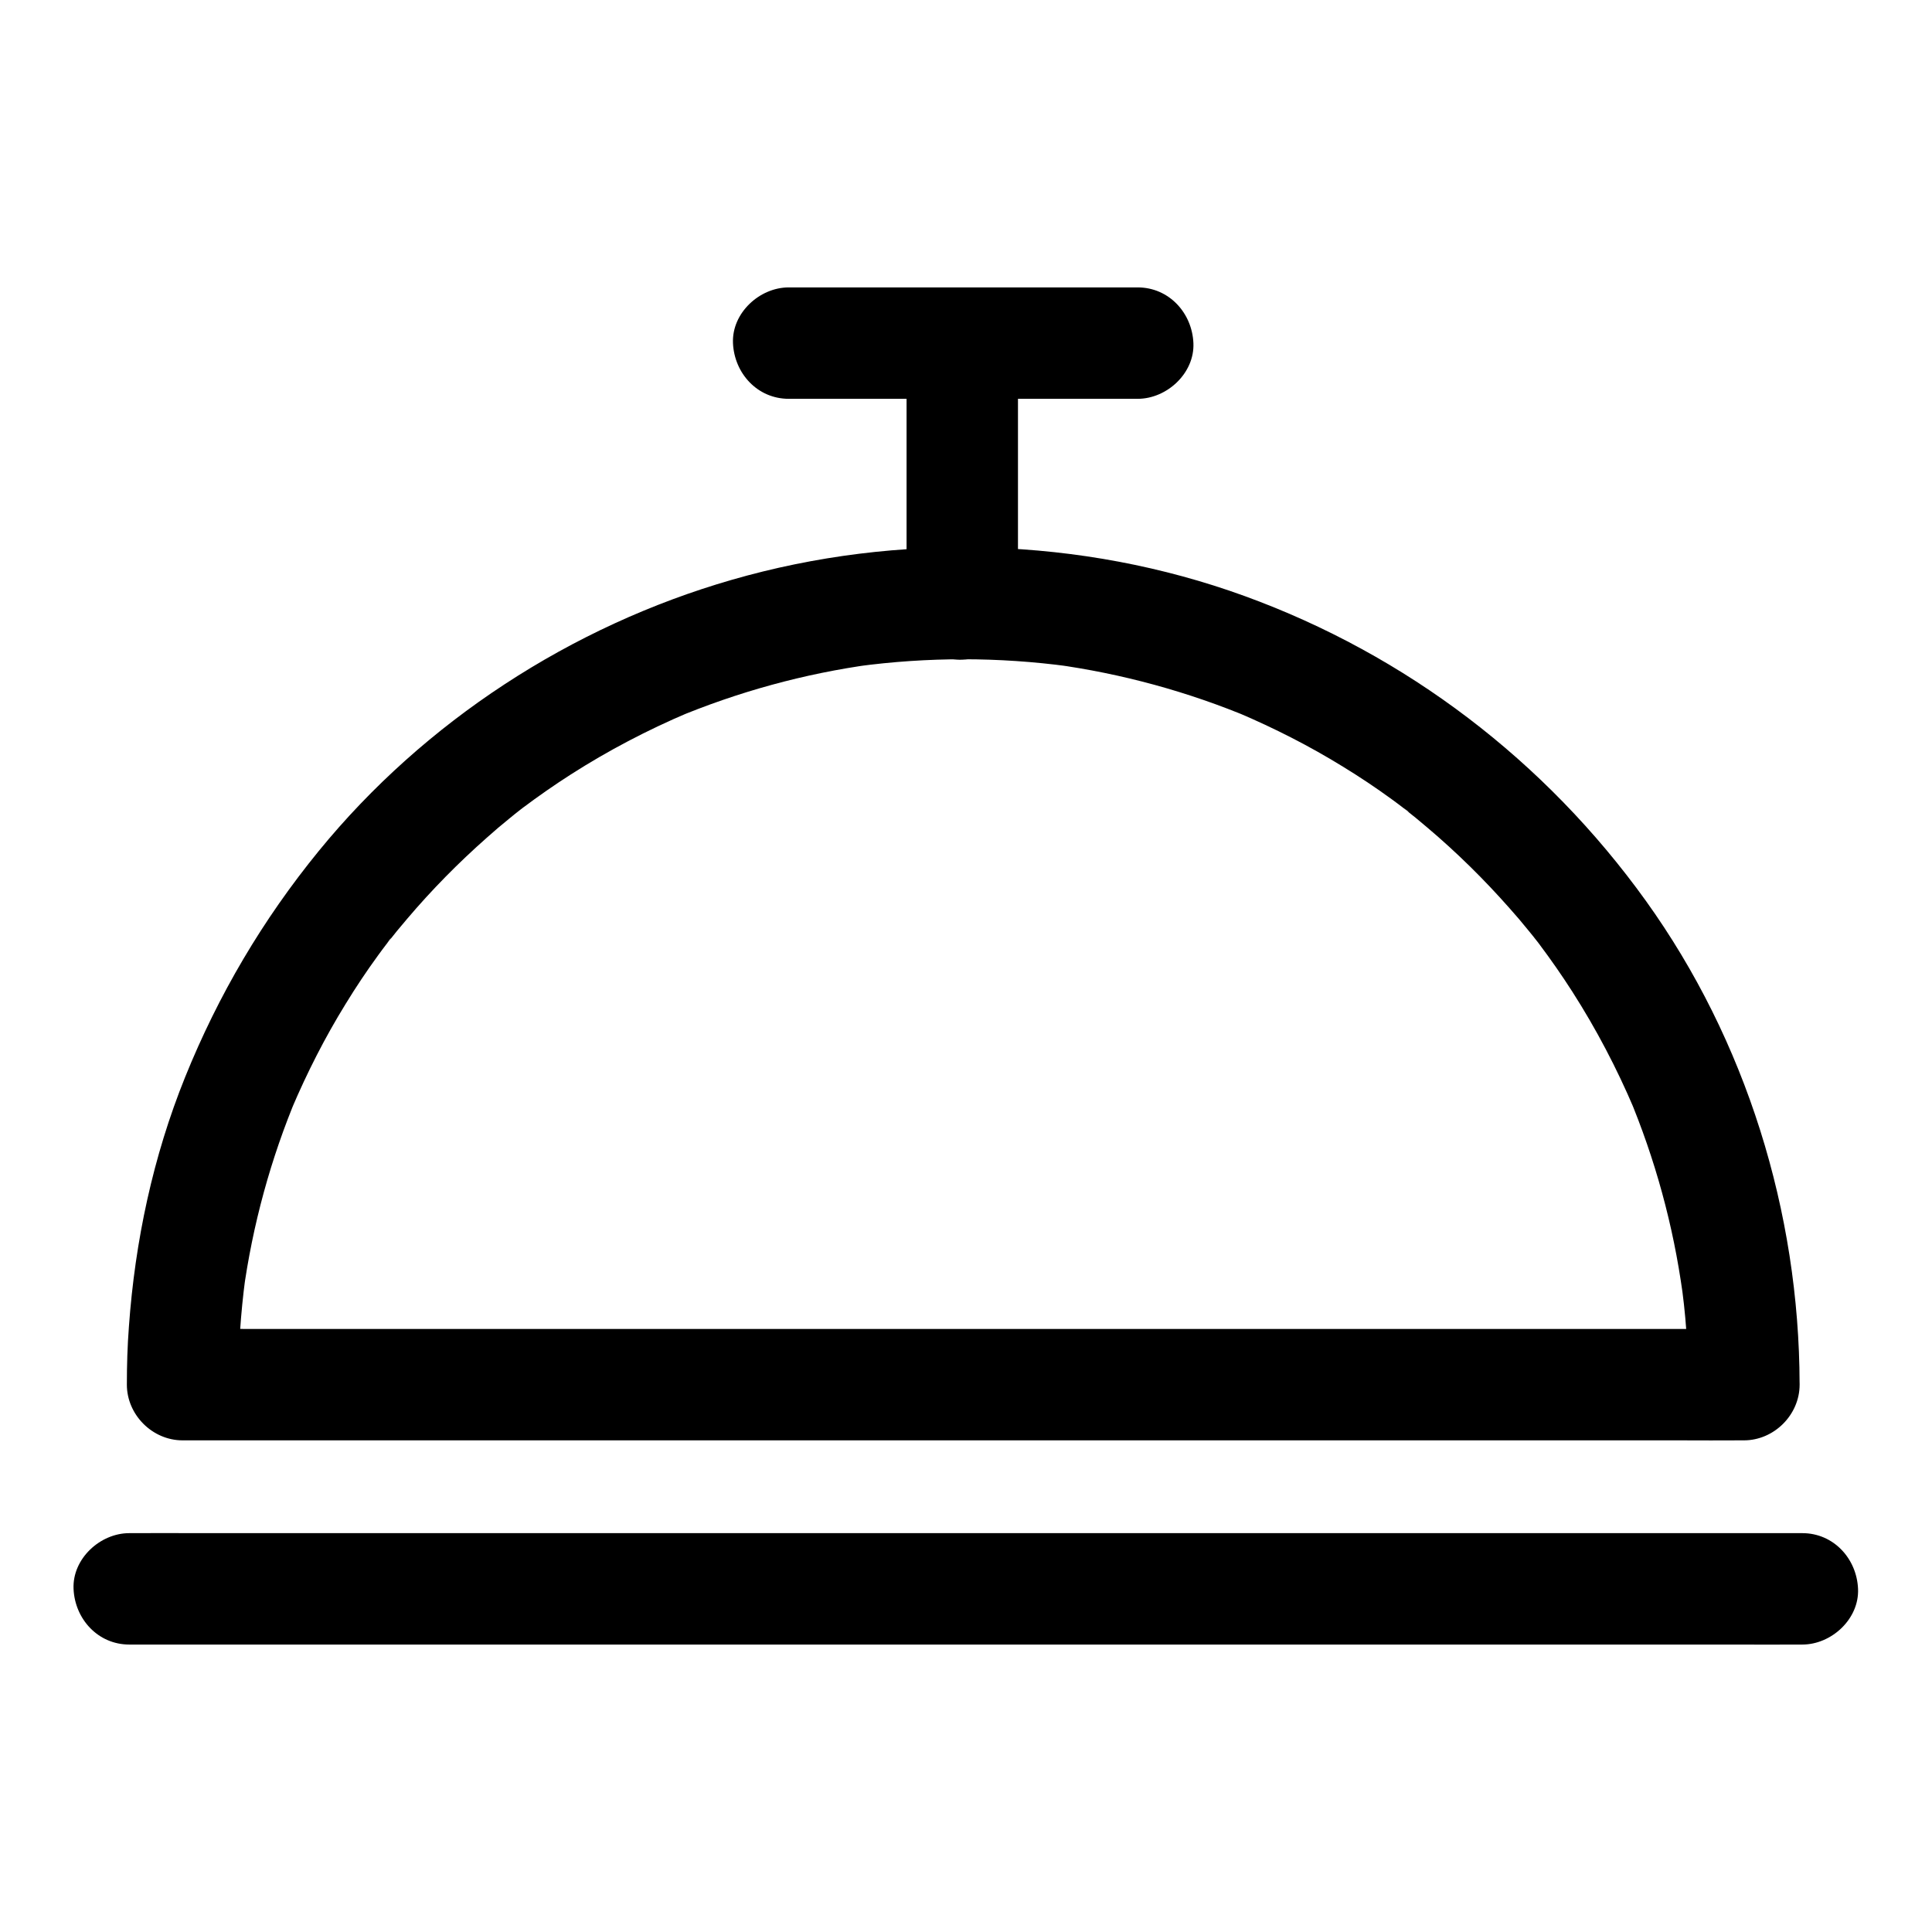 <?xml version="1.0" encoding="UTF-8"?>
<!-- Uploaded to: ICON Repo, www.iconrepo.com, Generator: ICON Repo Mixer Tools -->
<svg fill="#000000" width="800px" height="800px" version="1.1" viewBox="144 144 512 512" xmlns="http://www.w3.org/2000/svg">
 <g>
  <path d="m591.39 510.7v0.246c4.922-4.922 9.84-9.84 14.762-14.762h-11.02-30.16-44.43-54.465-59.434-59.977-56.137-47.281-34.094c-5.363 0-10.727-0.098-16.09 0h-0.688c4.922 4.922 9.84 9.84 14.762 14.762 0-9.445 0.641-18.895 1.871-28.242-0.195 1.328-0.344 2.609-0.543 3.938 2.461-18.008 7.281-35.621 14.316-52.348-0.492 1.18-0.984 2.363-1.477 3.543 4.082-9.594 8.809-18.895 14.27-27.75 2.707-4.43 5.559-8.707 8.609-12.891 0.738-1.031 1.523-2.066 2.312-3.102 0.344-0.441 0.738-1.18 1.18-1.523 0.051-0.051-2.461 3.148-1.133 1.477 1.723-2.215 3.492-4.379 5.312-6.496 6.543-7.723 13.629-14.906 21.207-21.598 1.918-1.723 3.887-3.394 5.902-5.019 0.984-0.836 2.016-1.625 3-2.41 0.344-0.246 0.688-0.543 1.031-0.789-4.035 3.199-1.328 1.031-0.441 0.344 4.133-3.102 8.363-6.051 12.742-8.855 9.84-6.297 20.27-11.758 31.047-16.336-1.18 0.492-2.363 0.984-3.543 1.477 16.777-7.035 34.34-11.855 52.348-14.316-1.328 0.195-2.609 0.344-3.938 0.543 18.598-2.508 37.441-2.508 56.039 0-1.328-0.195-2.609-0.344-3.938-0.543 18.008 2.461 35.621 7.281 52.348 14.316-1.18-0.492-2.363-0.984-3.543-1.477 9.594 4.082 18.895 8.809 27.75 14.27 4.43 2.707 8.707 5.559 12.891 8.609 1.031 0.738 2.066 1.523 3.102 2.312 0.441 0.344 1.18 0.738 1.523 1.18 0.051 0.051-3.148-2.461-1.477-1.133 2.215 1.723 4.379 3.492 6.496 5.312 7.723 6.543 14.906 13.629 21.598 21.207 1.723 1.918 3.394 3.887 5.019 5.902 0.836 0.984 1.625 2.016 2.41 3 0.246 0.344 0.543 0.688 0.789 1.031-3.199-4.035-1.031-1.328-0.344-0.441 3.102 4.133 6.051 8.363 8.855 12.742 6.297 9.84 11.758 20.27 16.336 31.047-0.492-1.18-0.984-2.363-1.477-3.543 7.035 16.777 11.855 34.34 14.316 52.348-0.195-1.328-0.344-2.609-0.543-3.938 1.383 9.16 2.023 18.508 2.023 27.906 0 7.723 6.789 15.105 14.762 14.762 7.969-0.344 14.762-6.496 14.762-14.762-0.098-45.461-14.168-90.973-40.738-127.97-26.617-37.047-63.469-65.191-106.37-80.785-43.199-15.695-91.809-17.023-135.89-4.281-42.508 12.25-81.426 37.539-109.42 71.832-14.859 18.203-26.617 38.129-35.426 59.926-8.512 21.059-13.285 43.492-14.906 66.125-0.395 5.117-0.543 10.281-0.543 15.398 0 7.969 6.742 14.762 14.762 14.762h11.02 30.16 44.43 54.465 59.434 59.977 56.137 47.281 34.094c5.363 0 10.727 0.051 16.09 0h0.688c7.969 0 14.762-6.742 14.762-14.762v-0.246c0-7.723-6.789-15.105-14.762-14.762-8.02 0.344-14.762 6.496-14.762 14.762z"/>
  <path d="m621.64 550.3h-11.855-32.273-47.723-58.203-63.762-64.355-60.023-50.727-36.457c-5.758 0-11.512-0.051-17.27 0h-0.738c-7.723 0-15.105 6.789-14.762 14.762 0.344 8.02 6.496 14.762 14.762 14.762h11.855 32.273 47.723 58.203 63.762 64.355 60.023 50.727 36.457c5.758 0 11.512 0.051 17.27 0h0.738c7.723 0 15.105-6.789 14.762-14.762-0.344-8.02-6.496-14.762-14.762-14.762z"/>
  <path d="m384.25 235.18v60.418 8.461c0 7.723 6.789 15.105 14.762 14.762 8.02-0.344 14.762-6.496 14.762-14.762v-60.418-8.461c0-7.723-6.789-15.105-14.762-14.762-8.02 0.344-14.762 6.496-14.762 14.762z"/>
  <path d="m353.01 249.69h31.242 49.789 11.465c7.723 0 15.105-6.789 14.762-14.762-0.344-8.02-6.496-14.762-14.762-14.762h-31.242-49.789-11.465c-7.723 0-15.105 6.789-14.762 14.762 0.348 8.023 6.496 14.762 14.762 14.762z"/>
 </g>
</svg>